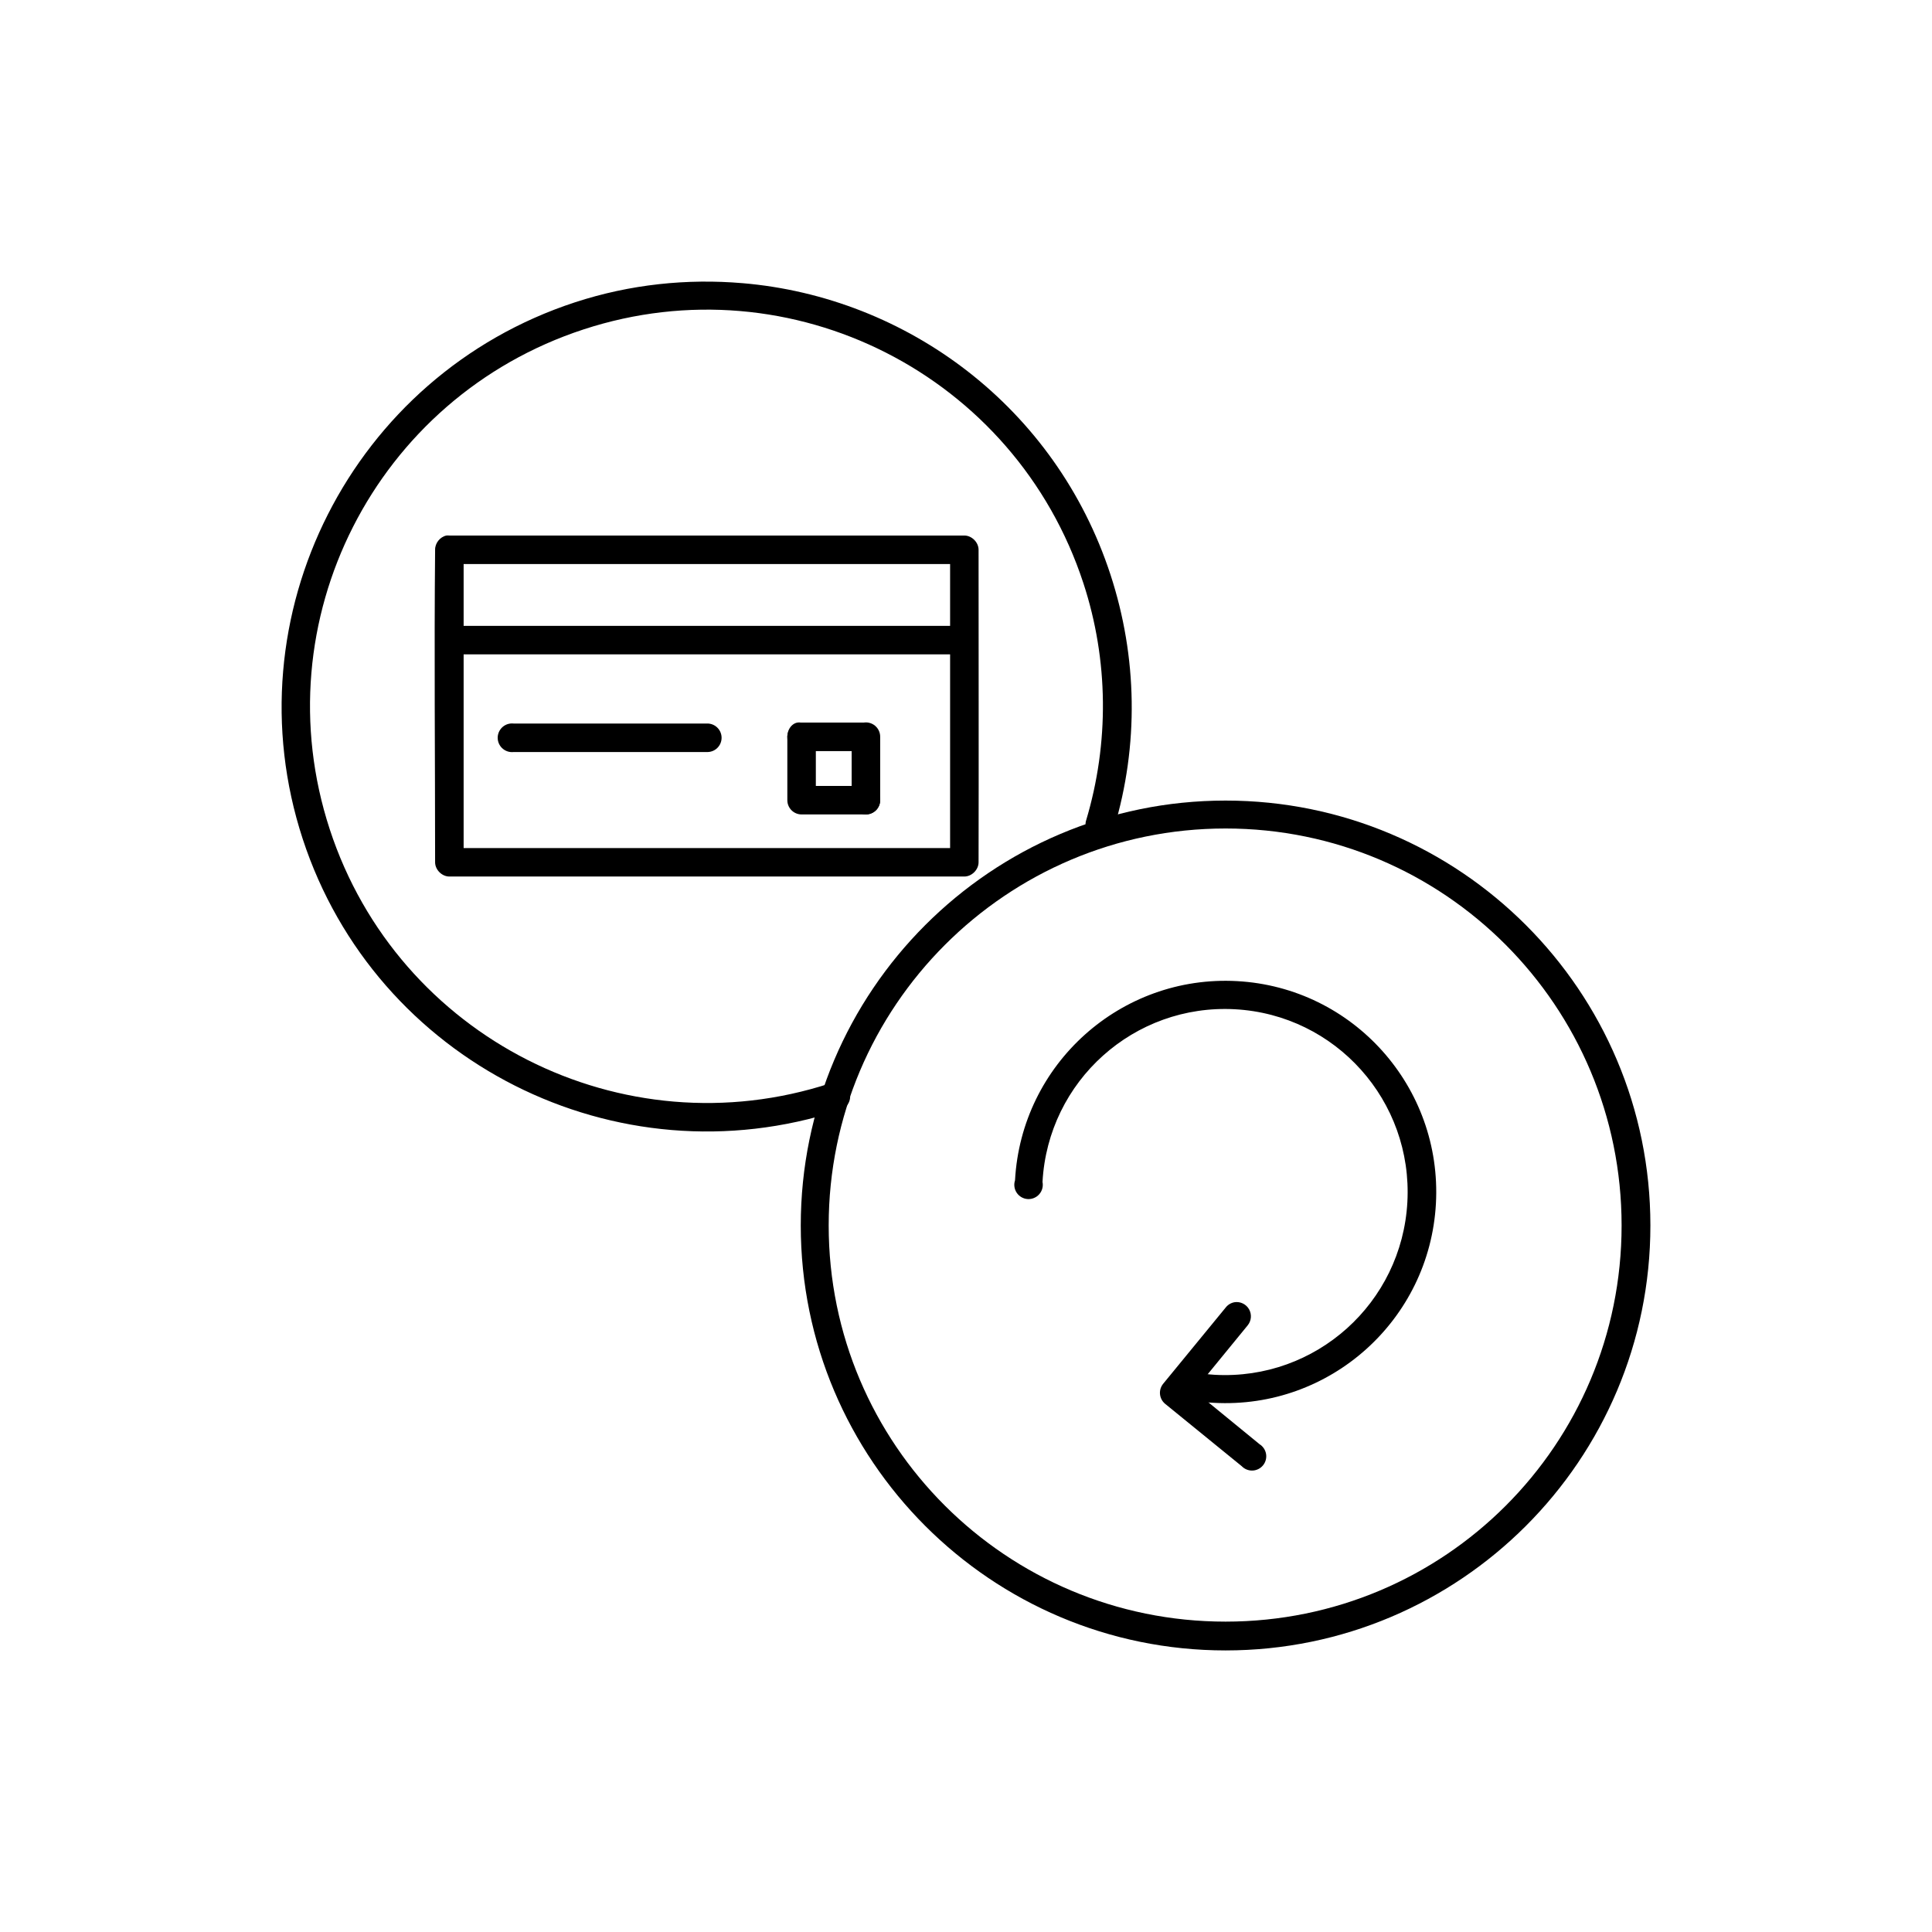 <?xml version="1.0" encoding="UTF-8"?>
<!-- Uploaded to: ICON Repo, www.iconrepo.com, Generator: ICON Repo Mixer Tools -->
<svg fill="#000000" width="800px" height="800px" version="1.1" viewBox="144 144 512 512" xmlns="http://www.w3.org/2000/svg">
 <g>
  <path d="m468.79 356.16c-62.137 0-112.58 50.453-112.58 112.61s50.438 112.61 112.58 112.61c62.137 0 112.58-50.453 112.58-112.61 0-62.156-50.438-112.61-112.58-112.61zm0 7.398c58.055 0 104.95 47.137 104.95 105.21 0 58.07-46.895 104.98-104.95 104.98-58.055 0-105.18-46.906-105.18-104.98 0-58.07 47.125-105.21 105.18-105.21z"/>
  <path d="m340.73 219.04c-14.574-1.23-29.621 0.254-44.383 5.086-59.055 19.336-91.453 83.133-72.125 142.2s83.109 91.246 142.17 71.914c1.027-0.242 1.906-0.902 2.422-1.82 0.52-0.918 0.629-2.012 0.305-3.016-0.32-1.004-1.051-1.828-2.008-2.273-0.957-0.441-2.055-0.465-3.031-0.059-55.176 18.062-114.63-12.098-132.69-67.289-18.059-55.191 12.094-114.43 67.27-132.49s114.4 12.098 132.46 67.289c6.672 20.395 6.863 42.34 0.695 62.895l-0.004-0.004c-0.566 2.043 0.625 4.156 2.664 4.731s4.156-0.609 4.734-2.648c6.613-22.031 6.227-45.426-0.926-67.289-14.496-44.305-53.832-73.543-97.551-77.23z"/>
  <path d="m457.74 514.53c0.535 0.383 1.156 0.621 1.809 0.688 2.043 0.344 4.066 0.43 6.137 0.543 30.801 1.691 57.16-21.934 58.848-52.793 1.691-30.863-21.891-57.266-52.695-58.961-30.801-1.691-57.16 21.934-58.848 52.793-0.367 1.117-0.195 2.34 0.461 3.312 0.66 0.973 1.734 1.582 2.902 1.652 1.172 0.066 2.309-0.414 3.074-1.301 0.77-0.887 1.082-2.082 0.848-3.234 1.469-26.781 24.281-47.234 51.012-45.766 26.73 1.469 47.145 24.328 45.68 51.109-1.469 26.781-24.281 47.234-51.012 45.766-1.789-0.102-3.508-0.332-5.277-0.629-1.77-0.395-3.57 0.527-4.285 2.195-0.719 1.668-0.152 3.609 1.348 4.625z"/>
  <path d="m471.18 489.1c-0.938 0.156-1.781 0.664-2.363 1.414l-16.527 20.152v0.004c-0.652 0.77-0.969 1.77-0.879 2.773 0.09 1.008 0.574 1.934 1.352 2.578l20.305 16.531c0.754 0.781 1.801 1.203 2.883 1.16 1.086-0.047 2.094-0.555 2.777-1.398 0.684-0.84 0.969-1.934 0.793-3.004-0.18-1.07-0.809-2.008-1.73-2.582l-17.316-14.168 14.168-17.32c0.992-1.207 1.141-2.898 0.375-4.258-0.77-1.359-2.293-2.109-3.836-1.883z"/>
  <path d="m262.3 285.92c-1.703 0.363-3.027 2.035-2.992 3.777-0.266 27.727 0 54.906 0 82.816 0 1.977 1.801 3.777 3.777 3.777h136.47c1.977 0 3.777-1.801 3.777-3.777 0.066-27.668 0-55.242 0-82.816 0-1.977-1.801-3.777-3.777-3.777h-136.47c-0.262-0.023-0.527-0.023-0.785 0zm4.566 7.559h128.92v16.375h-128.92zm0 23.934h128.92v51.328h-128.92z"/>
  <path d="m279.3 335.74c-2.086 0.215-3.602 2.086-3.387 4.172 0.219 2.086 2.086 3.602 4.172 3.387h51.316c1.012 0.012 1.984-0.379 2.703-1.09 0.719-0.711 1.125-1.68 1.125-2.691s-0.406-1.98-1.125-2.688c-0.719-0.711-1.691-1.105-2.703-1.09h-51.316c-0.262-0.027-0.523-0.027-0.785 0z"/>
  <path d="m355.32 335.49c-0.82 0.145-1.559 0.684-2.055 1.496s-0.707 1.832-0.59 2.832c0.121 1.004 0.562 1.906 1.227 2.512 0.668 0.605 1.5 0.863 2.324 0.719h16.383-0.004c0.828 0.012 1.629-0.379 2.219-1.09 0.59-0.711 0.918-1.68 0.918-2.691s-0.328-1.98-0.918-2.688c-0.59-0.711-1.391-1.105-2.219-1.09h-16.383 0.004c-0.301-0.055-0.605-0.055-0.906 0z"/>
  <path d="m372.69 335.53c-1.773 0.379-3.031 1.965-2.992 3.777v16.691c-0.012 1.012 0.379 1.984 1.09 2.707 0.707 0.719 1.68 1.125 2.688 1.125 1.012 0 1.98-0.406 2.691-1.125 0.711-0.723 1.102-1.695 1.09-2.707v-16.691c0.023-1.152-0.48-2.258-1.371-2.992-0.887-0.738-2.066-1.027-3.195-0.785z"/>
  <path d="m356.43 335.59c-1.031-0.004-2.016 0.418-2.731 1.16-0.711 0.742-1.09 1.746-1.047 2.773v16.531c0 2.09 1.691 3.781 3.777 3.781h17c1.012 0.012 1.984-0.379 2.703-1.09 0.719-0.711 1.125-1.68 1.125-2.691 0-1.008-0.406-1.977-1.125-2.688-0.719-0.711-1.691-1.102-2.703-1.09h-13.223v-12.754c0.043-1.027-0.336-2.031-1.051-2.773-0.711-0.742-1.695-1.164-2.727-1.16z"/>
 </g>
</svg>